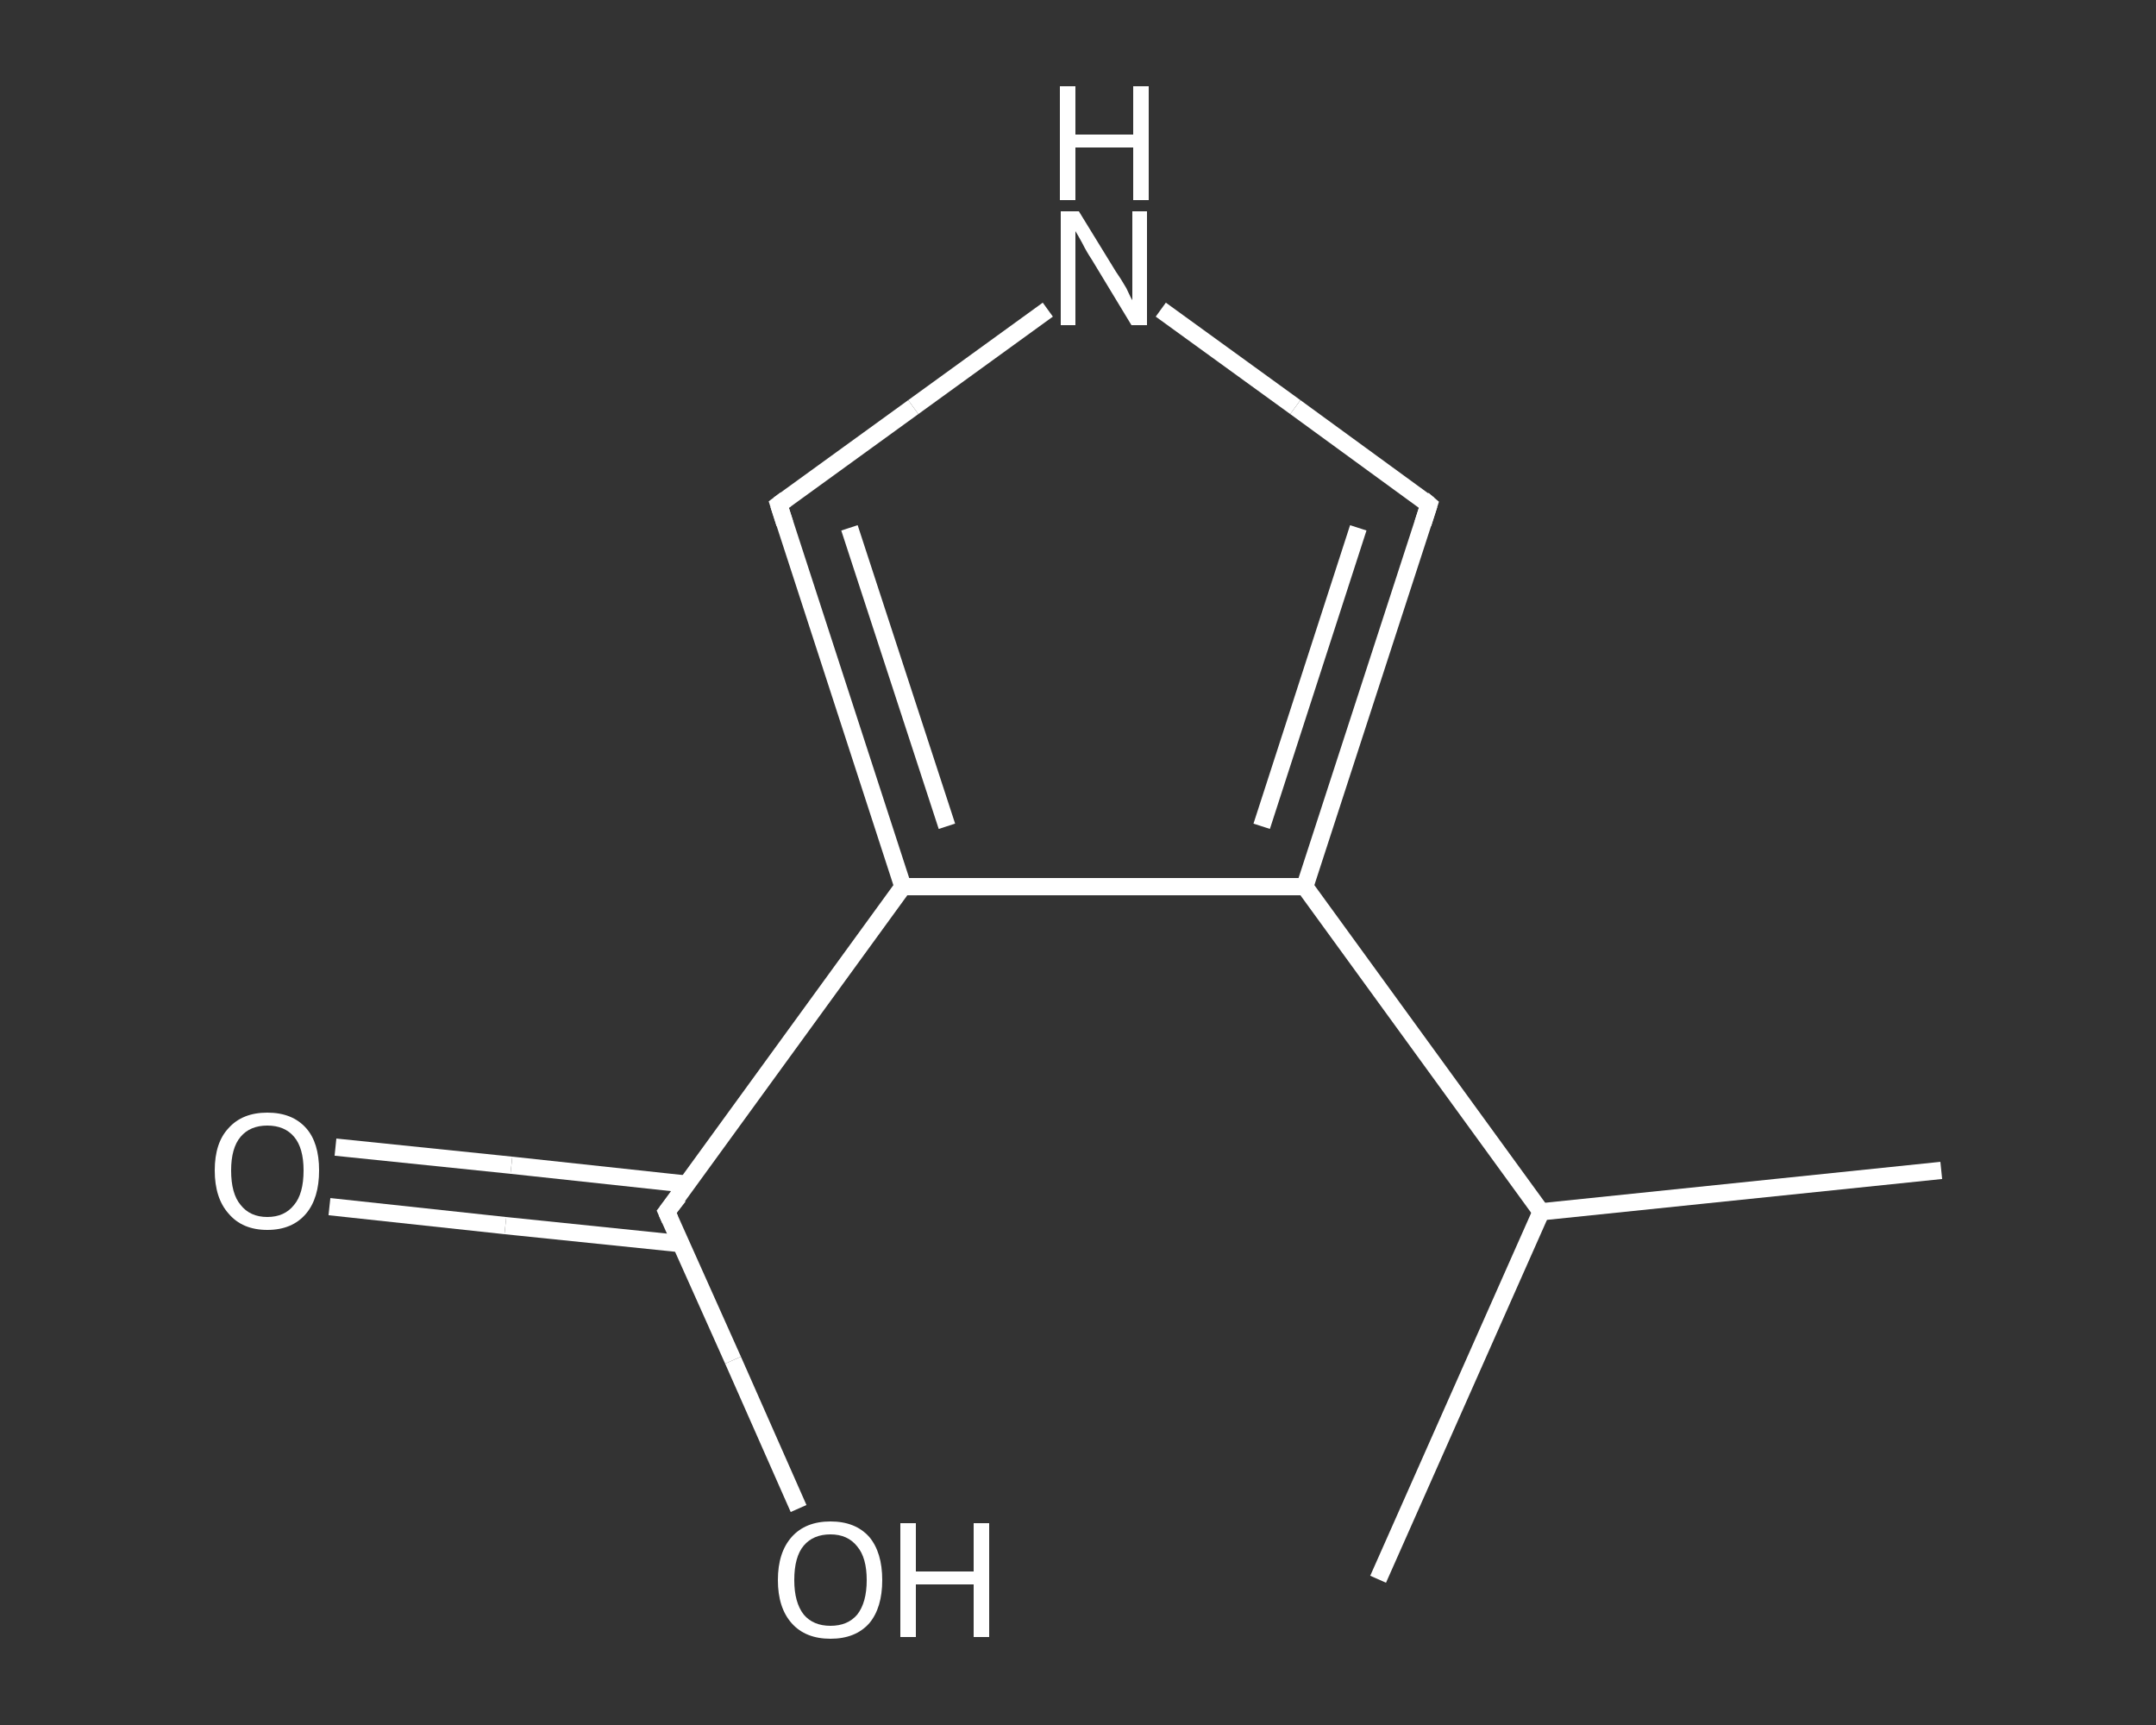 <?xml version='1.0' encoding='iso-8859-1'?>
<svg version='1.1' baseProfile='full'
              xmlns='http://www.w3.org/2000/svg'
                      xmlns:rdkit='http://www.rdkit.org/xml'
                      xmlns:xlink='http://www.w3.org/1999/xlink'
                  xml:space='preserve'
width='250px' height='200px' viewBox='0 0 250 200'>
<rect x="0" y="0" width="250" height="200" fill="#333333" stroke="none"/>
<!-- END OF HEADER -->
<rect style='opacity:1.0;fill:transparent;stroke:none' width='250.0' height='200.0' x='0.0' y='0.0'> </rect>
<path class='bond-0 atom-0 atom-1' d='M 159.8,183.1 L 178.7,140.5' style='fill:none;fill-rule:evenodd;stroke:#FFFFFF;stroke-width:2.0px;stroke-linecap:butt;stroke-linejoin:miter;stroke-opacity:1' />
<path class='bond-1 atom-1 atom-2' d='M 178.7,140.5 L 225.1,135.7' style='fill:none;fill-rule:evenodd;stroke:#FFFFFF;stroke-width:2.0px;stroke-linecap:butt;stroke-linejoin:miter;stroke-opacity:1' />
<path class='bond-2 atom-1 atom-3' d='M 178.7,140.5 L 151.3,102.8' style='fill:none;fill-rule:evenodd;stroke:#FFFFFF;stroke-width:2.0px;stroke-linecap:butt;stroke-linejoin:miter;stroke-opacity:1' />
<path class='bond-3 atom-3 atom-4' d='M 151.3,102.8 L 165.7,58.5' style='fill:none;fill-rule:evenodd;stroke:#FFFFFF;stroke-width:2.0px;stroke-linecap:butt;stroke-linejoin:miter;stroke-opacity:1' />
<path class='bond-3 atom-3 atom-4' d='M 146.3,95.8 L 157.5,61.2' style='fill:none;fill-rule:evenodd;stroke:#FFFFFF;stroke-width:2.0px;stroke-linecap:butt;stroke-linejoin:miter;stroke-opacity:1' />
<path class='bond-4 atom-4 atom-5' d='M 165.7,58.5 L 150.2,47.2' style='fill:none;fill-rule:evenodd;stroke:#FFFFFF;stroke-width:2.0px;stroke-linecap:butt;stroke-linejoin:miter;stroke-opacity:1' />
<path class='bond-4 atom-4 atom-5' d='M 150.2,47.2 L 134.6,35.9' style='fill:none;fill-rule:evenodd;stroke:#FFFFFF;stroke-width:2.0px;stroke-linecap:butt;stroke-linejoin:miter;stroke-opacity:1' />
<path class='bond-5 atom-5 atom-6' d='M 121.5,35.9 L 105.9,47.2' style='fill:none;fill-rule:evenodd;stroke:#FFFFFF;stroke-width:2.0px;stroke-linecap:butt;stroke-linejoin:miter;stroke-opacity:1' />
<path class='bond-5 atom-5 atom-6' d='M 105.9,47.2 L 90.3,58.5' style='fill:none;fill-rule:evenodd;stroke:#FFFFFF;stroke-width:2.0px;stroke-linecap:butt;stroke-linejoin:miter;stroke-opacity:1' />
<path class='bond-6 atom-6 atom-7' d='M 90.3,58.5 L 104.7,102.8' style='fill:none;fill-rule:evenodd;stroke:#FFFFFF;stroke-width:2.0px;stroke-linecap:butt;stroke-linejoin:miter;stroke-opacity:1' />
<path class='bond-6 atom-6 atom-7' d='M 98.5,61.2 L 109.8,95.8' style='fill:none;fill-rule:evenodd;stroke:#FFFFFF;stroke-width:2.0px;stroke-linecap:butt;stroke-linejoin:miter;stroke-opacity:1' />
<path class='bond-7 atom-7 atom-8' d='M 104.7,102.8 L 77.3,140.5' style='fill:none;fill-rule:evenodd;stroke:#FFFFFF;stroke-width:2.0px;stroke-linecap:butt;stroke-linejoin:miter;stroke-opacity:1' />
<path class='bond-8 atom-8 atom-9' d='M 79.7,137.3 L 59.3,135.1' style='fill:none;fill-rule:evenodd;stroke:#FFFFFF;stroke-width:2.0px;stroke-linecap:butt;stroke-linejoin:miter;stroke-opacity:1' />
<path class='bond-8 atom-8 atom-9' d='M 59.3,135.1 L 38.9,133.0' style='fill:none;fill-rule:evenodd;stroke:#FFFFFF;stroke-width:2.0px;stroke-linecap:butt;stroke-linejoin:miter;stroke-opacity:1' />
<path class='bond-8 atom-8 atom-9' d='M 79.0,144.2 L 58.6,142.1' style='fill:none;fill-rule:evenodd;stroke:#FFFFFF;stroke-width:2.0px;stroke-linecap:butt;stroke-linejoin:miter;stroke-opacity:1' />
<path class='bond-8 atom-8 atom-9' d='M 58.6,142.1 L 38.2,139.9' style='fill:none;fill-rule:evenodd;stroke:#FFFFFF;stroke-width:2.0px;stroke-linecap:butt;stroke-linejoin:miter;stroke-opacity:1' />
<path class='bond-9 atom-8 atom-10' d='M 77.3,140.5 L 85.0,157.7' style='fill:none;fill-rule:evenodd;stroke:#FFFFFF;stroke-width:2.0px;stroke-linecap:butt;stroke-linejoin:miter;stroke-opacity:1' />
<path class='bond-9 atom-8 atom-10' d='M 85.0,157.7 L 92.6,174.9' style='fill:none;fill-rule:evenodd;stroke:#FFFFFF;stroke-width:2.0px;stroke-linecap:butt;stroke-linejoin:miter;stroke-opacity:1' />
<path class='bond-10 atom-7 atom-3' d='M 104.7,102.8 L 151.3,102.8' style='fill:none;fill-rule:evenodd;stroke:#FFFFFF;stroke-width:2.0px;stroke-linecap:butt;stroke-linejoin:miter;stroke-opacity:1' />
<path d='M 165.0,60.7 L 165.7,58.5 L 165.0,57.9' style='fill:none;stroke:#FFFFFF;stroke-width:2.0px;stroke-linecap:butt;stroke-linejoin:miter;stroke-opacity:1;' />
<path d='M 91.1,57.9 L 90.3,58.5 L 91.0,60.7' style='fill:none;stroke:#FFFFFF;stroke-width:2.0px;stroke-linecap:butt;stroke-linejoin:miter;stroke-opacity:1;' />
<path d='M 78.7,138.7 L 77.3,140.5 L 77.7,141.4' style='fill:none;stroke:#FFFFFF;stroke-width:2.0px;stroke-linecap:butt;stroke-linejoin:miter;stroke-opacity:1;' />
<path class='atom-5' d='M 125.1 24.5
L 129.4 31.5
Q 129.9 32.2, 130.6 33.4
Q 131.2 34.7, 131.3 34.8
L 131.3 24.5
L 133.0 24.5
L 133.0 37.7
L 131.2 37.7
L 126.6 30.1
Q 126.0 29.2, 125.5 28.2
Q 124.9 27.1, 124.7 26.8
L 124.7 37.7
L 123.0 37.7
L 123.0 24.5
L 125.1 24.5
' fill='#FFFFFF'/>
<path class='atom-5' d='M 122.9 10.0
L 124.7 10.0
L 124.7 15.6
L 131.4 15.6
L 131.4 10.0
L 133.2 10.0
L 133.2 23.2
L 131.4 23.2
L 131.4 17.1
L 124.7 17.1
L 124.7 23.2
L 122.9 23.2
L 122.9 10.0
' fill='#FFFFFF'/>
<path class='atom-9' d='M 24.9 135.7
Q 24.9 132.5, 26.5 130.8
Q 28.1 129.0, 31.0 129.0
Q 33.9 129.0, 35.5 130.8
Q 37.0 132.5, 37.0 135.7
Q 37.0 138.9, 35.5 140.7
Q 33.9 142.6, 31.0 142.6
Q 28.1 142.6, 26.5 140.7
Q 24.9 138.9, 24.9 135.7
M 31.0 141.1
Q 33.0 141.1, 34.1 139.7
Q 35.2 138.4, 35.2 135.7
Q 35.2 133.1, 34.1 131.8
Q 33.0 130.5, 31.0 130.5
Q 29.0 130.5, 27.9 131.8
Q 26.8 133.1, 26.8 135.7
Q 26.8 138.4, 27.9 139.7
Q 29.0 141.1, 31.0 141.1
' fill='#FFFFFF'/>
<path class='atom-10' d='M 90.2 183.2
Q 90.2 180.0, 91.8 178.2
Q 93.4 176.4, 96.3 176.4
Q 99.2 176.4, 100.8 178.2
Q 102.3 180.0, 102.3 183.2
Q 102.3 186.4, 100.8 188.2
Q 99.2 190.0, 96.3 190.0
Q 93.4 190.0, 91.8 188.2
Q 90.2 186.4, 90.2 183.2
M 96.3 188.5
Q 98.3 188.5, 99.4 187.2
Q 100.5 185.8, 100.5 183.2
Q 100.5 180.6, 99.4 179.3
Q 98.3 177.9, 96.3 177.9
Q 94.3 177.9, 93.2 179.2
Q 92.1 180.5, 92.1 183.2
Q 92.1 185.8, 93.2 187.2
Q 94.3 188.5, 96.3 188.5
' fill='#FFFFFF'/>
<path class='atom-10' d='M 104.4 176.6
L 106.2 176.6
L 106.2 182.2
L 112.9 182.2
L 112.9 176.6
L 114.7 176.6
L 114.7 189.8
L 112.9 189.8
L 112.9 183.7
L 106.2 183.7
L 106.2 189.8
L 104.4 189.8
L 104.4 176.6
' fill='#FFFFFF'/>
</svg>
